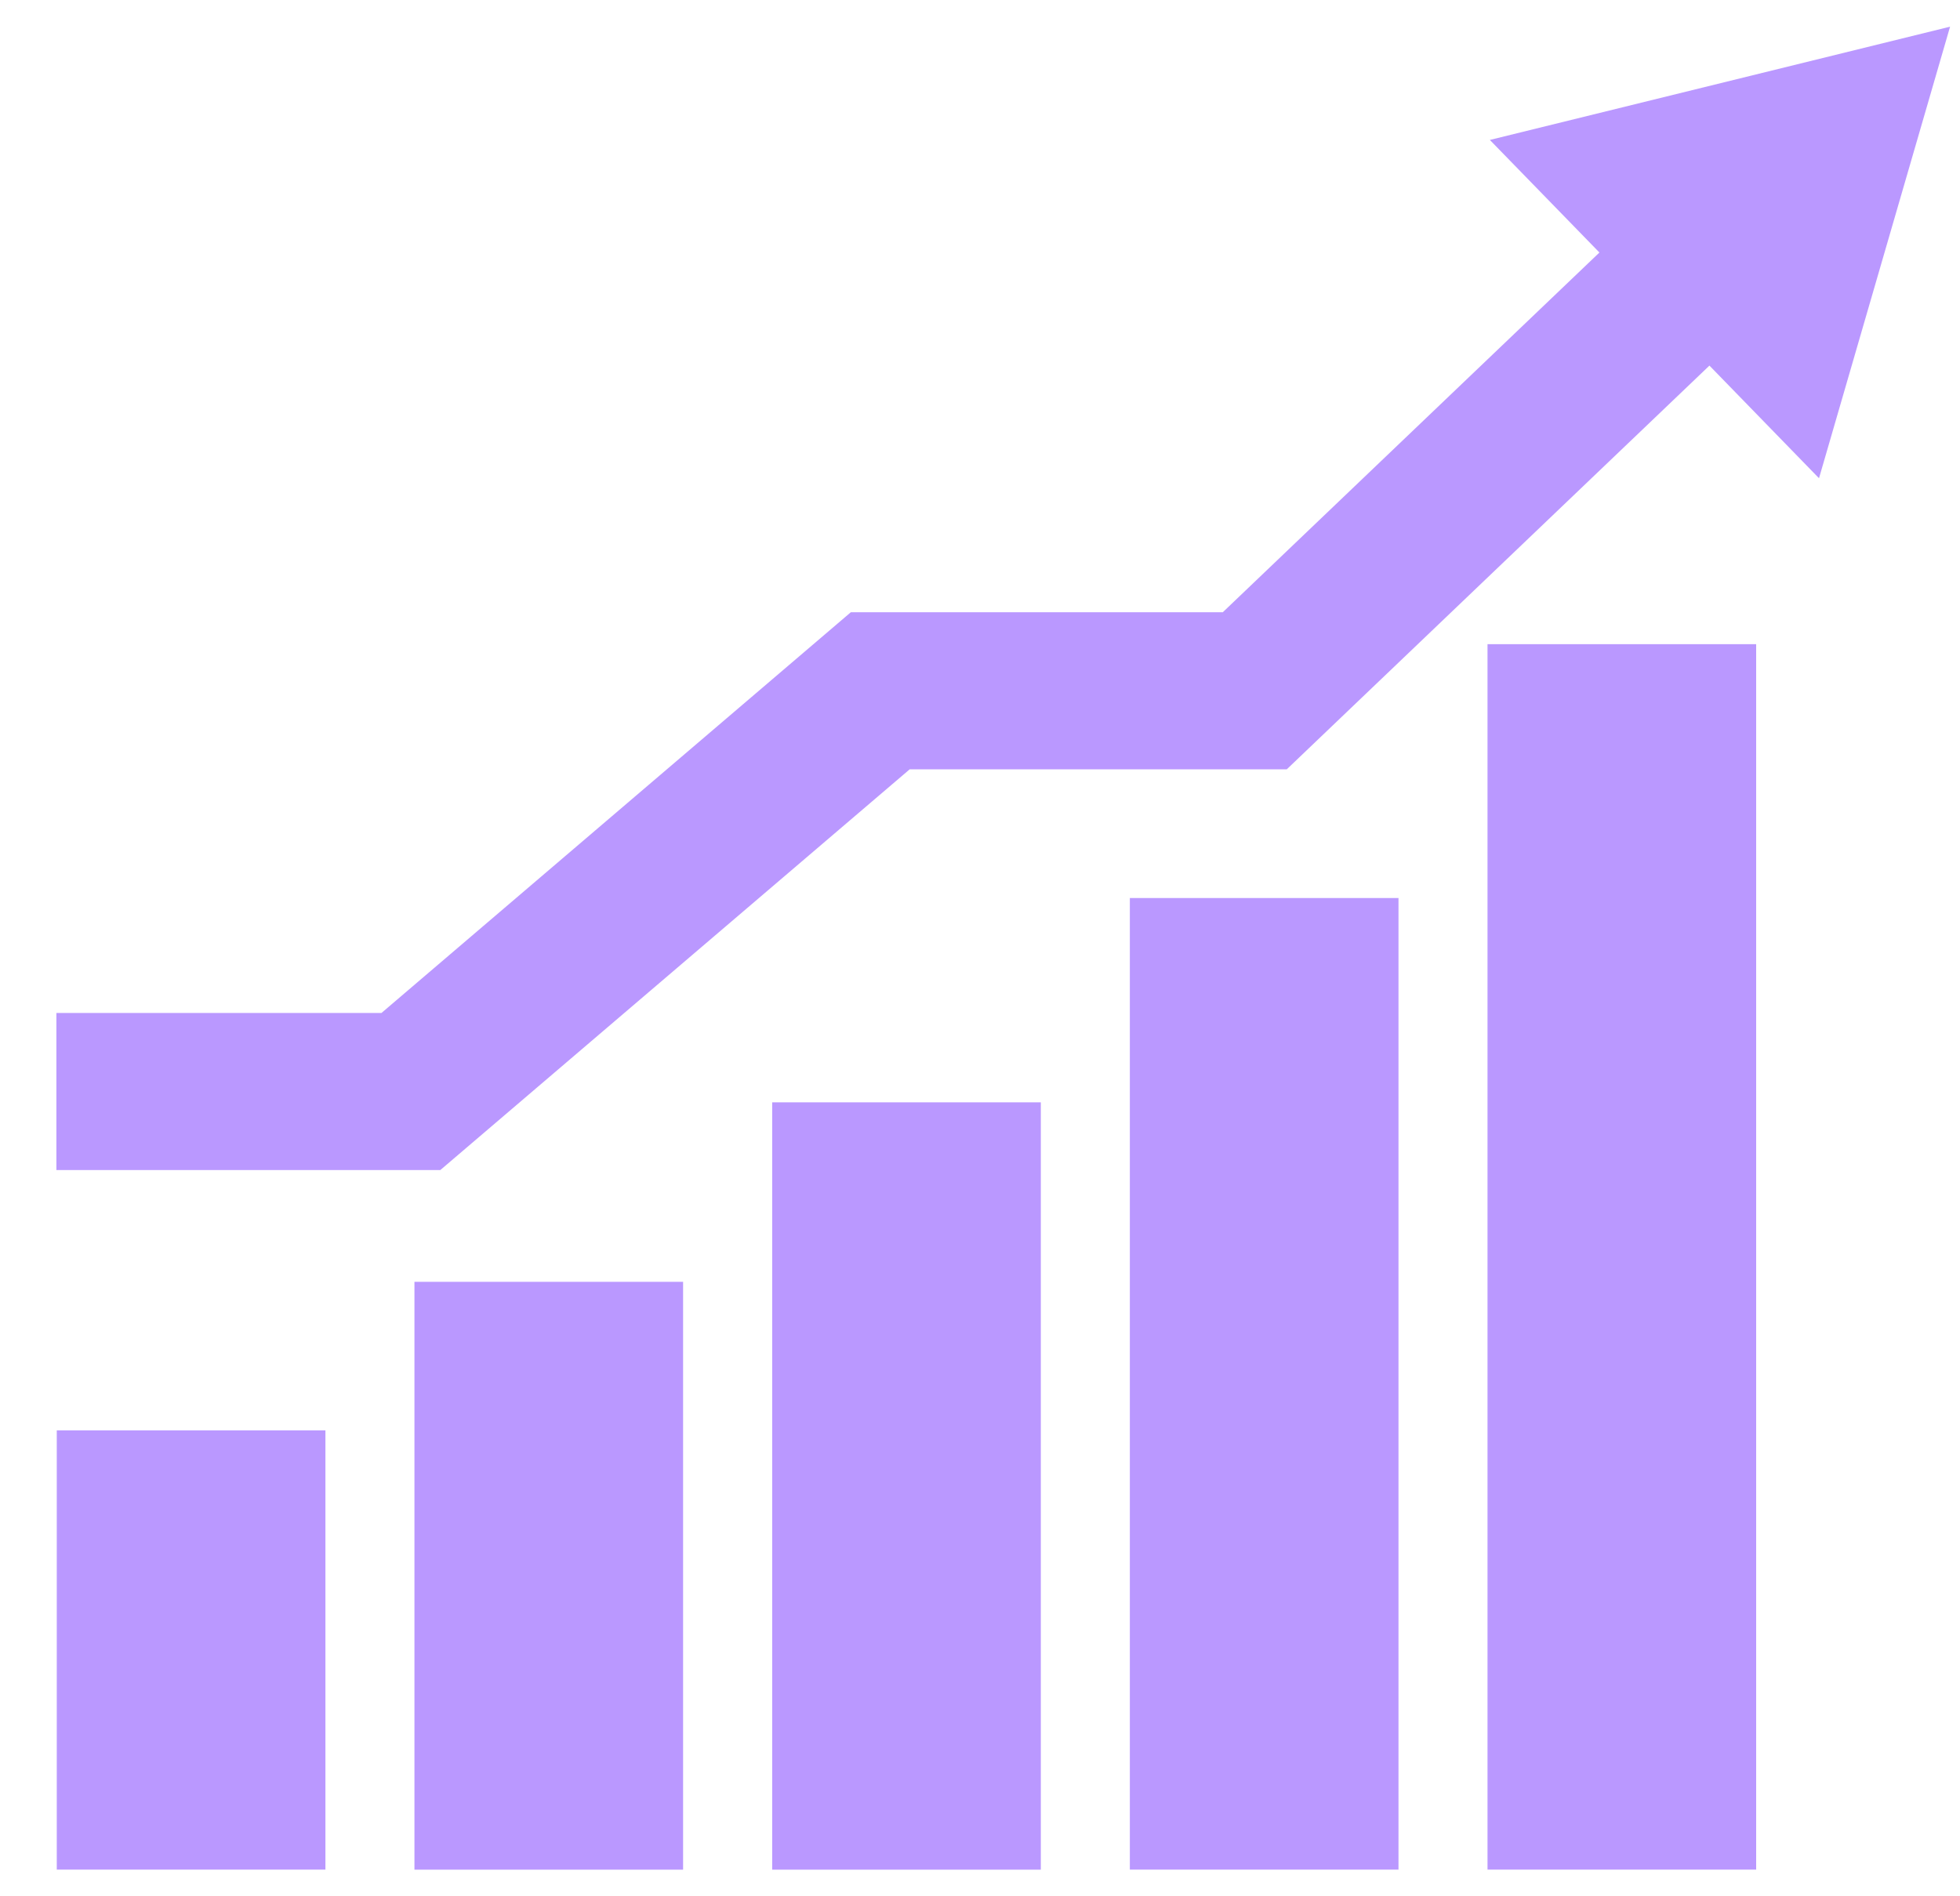 <svg width="31" height="30" viewBox="0 0 31 30" fill="none" xmlns="http://www.w3.org/2000/svg">
<g clip-path="url(#clip0_3900_877)">
<path d="M27.776 10.191H23.527V29.578H27.776V10.191Z" fill="#BA98FF"/>
<path d="M22.119 14.207H17.87V29.578H22.119V14.207Z" fill="#BA98FF"/>
<path d="M16.462 17.439H12.213V29.579H16.462V17.439Z" fill="#BA98FF"/>
<path d="M10.804 20.279H6.555V29.579H10.804V20.279Z" fill="#BA98FF"/>
<path d="M5.147 22.629H0.898V29.578H5.147V22.629Z" fill="#BA98FF"/>
<path d="M19.34 9.686L25.297 3.995L23.564 2.214L30.843 0.422L28.77 7.566L27.037 5.784L20.352 12.171H14.388L6.964 18.511H0.892V16.026H6.033L13.457 9.686H19.34Z" fill="#BA98FF"/>
</g>
<defs>
<clipPath id="clip0_3900_877">
<rect width="29.952" height="29.157" fill="white" transform="translate(0.892 0.422)"/>
</clipPath>
</defs>
</svg>
